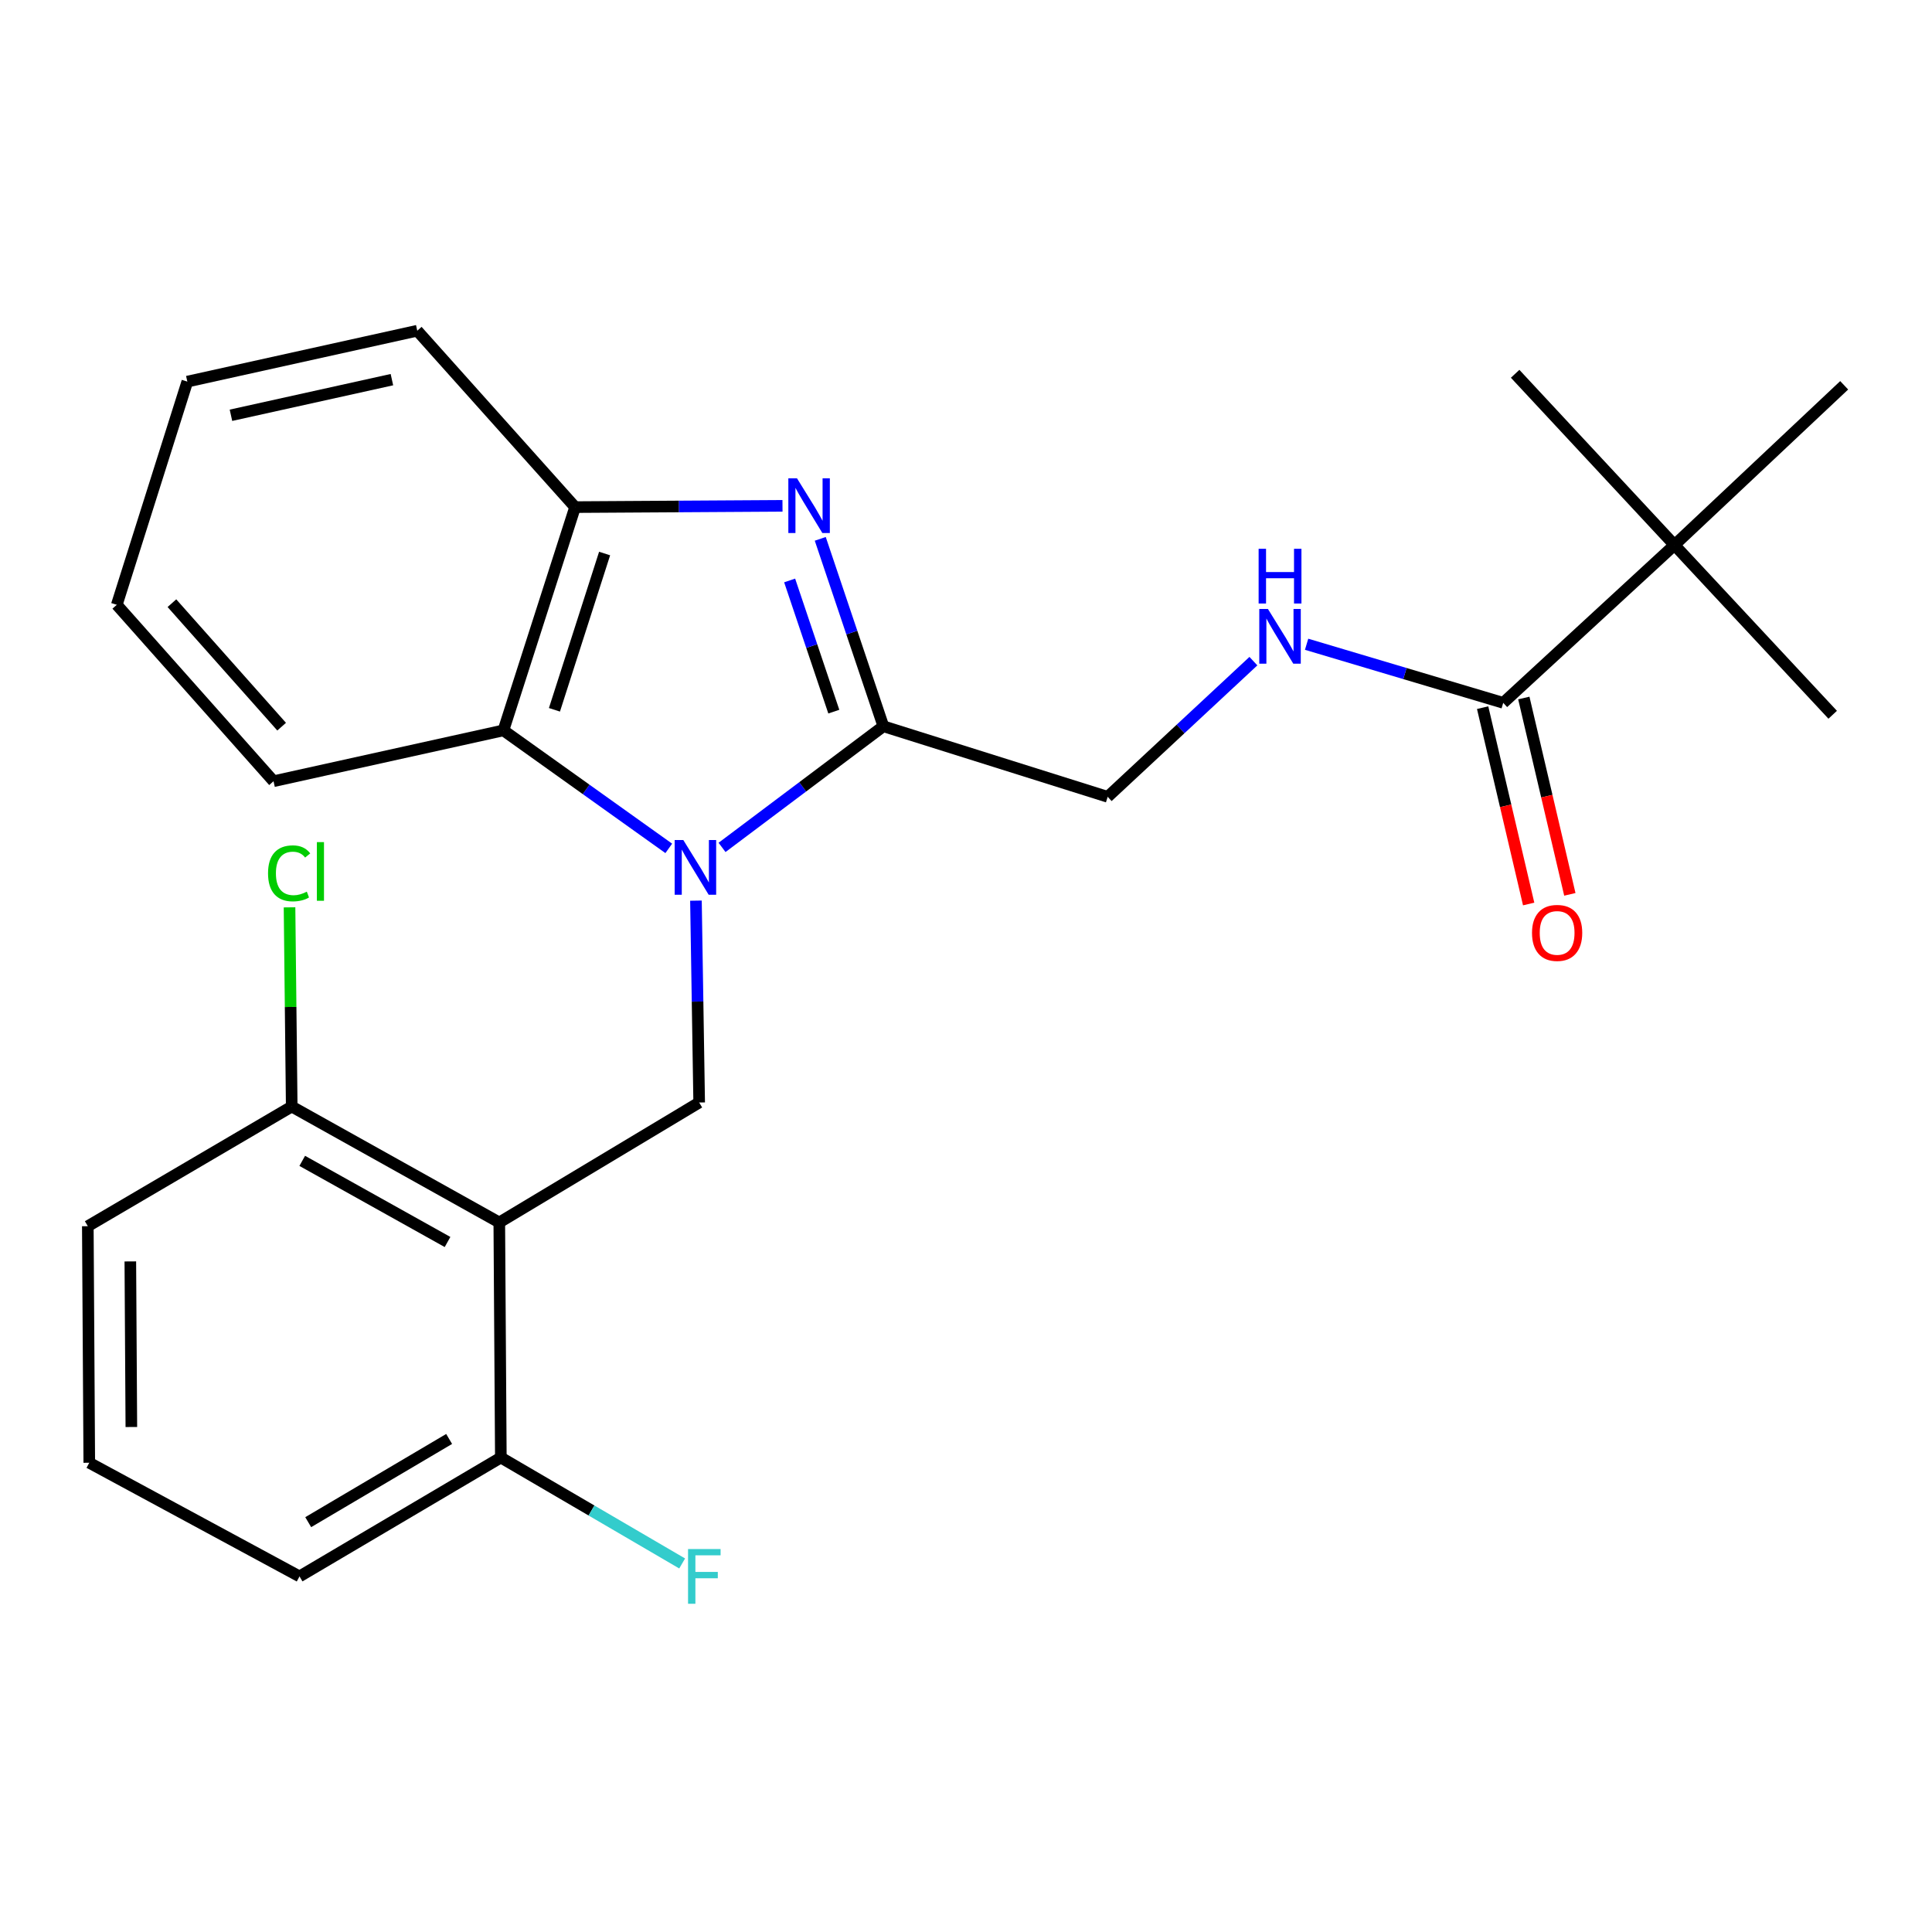 <?xml version='1.0' encoding='iso-8859-1'?>
<svg version='1.1' baseProfile='full'
              xmlns='http://www.w3.org/2000/svg'
                      xmlns:rdkit='http://www.rdkit.org/xml'
                      xmlns:xlink='http://www.w3.org/1999/xlink'
                  xml:space='preserve'
width='1000px' height='1000px' viewBox='0 0 1000 1000'>
<!-- END OF HEADER -->
<rect style='opacity:1.0;fill:#FFFFFF;stroke:none' width='1000' height='1000' x='0' y='0'> </rect>
<path class='bond-0' d='M 373.727,438.617 L 415.477,407.264' style='fill:none;fill-rule:evenodd;stroke:#0000FF;stroke-width:6px;stroke-linecap:butt;stroke-linejoin:miter;stroke-opacity:1' />
<path class='bond-0' d='M 415.477,407.264 L 457.227,375.911' style='fill:none;fill-rule:evenodd;stroke:#000000;stroke-width:6px;stroke-linecap:butt;stroke-linejoin:miter;stroke-opacity:1' />
<path class='bond-3' d='M 360.22,466.169 L 361.056,518.413' style='fill:none;fill-rule:evenodd;stroke:#0000FF;stroke-width:6px;stroke-linecap:butt;stroke-linejoin:miter;stroke-opacity:1' />
<path class='bond-3' d='M 361.056,518.413 L 361.891,570.657' style='fill:none;fill-rule:evenodd;stroke:#000000;stroke-width:6px;stroke-linecap:butt;stroke-linejoin:miter;stroke-opacity:1' />
<path class='bond-4' d='M 346.153,439.122 L 303.362,408.581' style='fill:none;fill-rule:evenodd;stroke:#0000FF;stroke-width:6px;stroke-linecap:butt;stroke-linejoin:miter;stroke-opacity:1' />
<path class='bond-4' d='M 303.362,408.581 L 260.572,378.039' style='fill:none;fill-rule:evenodd;stroke:#000000;stroke-width:6px;stroke-linecap:butt;stroke-linejoin:miter;stroke-opacity:1' />
<path class='bond-1' d='M 457.227,375.911 L 440.896,327.41' style='fill:none;fill-rule:evenodd;stroke:#000000;stroke-width:6px;stroke-linecap:butt;stroke-linejoin:miter;stroke-opacity:1' />
<path class='bond-1' d='M 440.896,327.41 L 424.566,278.908' style='fill:none;fill-rule:evenodd;stroke:#0000FF;stroke-width:6px;stroke-linecap:butt;stroke-linejoin:miter;stroke-opacity:1' />
<path class='bond-1' d='M 431.581,368.346 L 420.15,334.395' style='fill:none;fill-rule:evenodd;stroke:#000000;stroke-width:6px;stroke-linecap:butt;stroke-linejoin:miter;stroke-opacity:1' />
<path class='bond-1' d='M 420.15,334.395 L 408.718,300.444' style='fill:none;fill-rule:evenodd;stroke:#0000FF;stroke-width:6px;stroke-linecap:butt;stroke-linejoin:miter;stroke-opacity:1' />
<path class='bond-8' d='M 457.227,375.911 L 573.335,412.433' style='fill:none;fill-rule:evenodd;stroke:#000000;stroke-width:6px;stroke-linecap:butt;stroke-linejoin:miter;stroke-opacity:1' />
<path class='bond-25' d='M 405.016,261.821 L 351.34,262.149' style='fill:none;fill-rule:evenodd;stroke:#0000FF;stroke-width:6px;stroke-linecap:butt;stroke-linejoin:miter;stroke-opacity:1' />
<path class='bond-25' d='M 351.34,262.149 L 297.665,262.478' style='fill:none;fill-rule:evenodd;stroke:#000000;stroke-width:6px;stroke-linecap:butt;stroke-linejoin:miter;stroke-opacity:1' />
<path class='bond-2' d='M 258.431,632.743 L 361.891,570.657' style='fill:none;fill-rule:evenodd;stroke:#000000;stroke-width:6px;stroke-linecap:butt;stroke-linejoin:miter;stroke-opacity:1' />
<path class='bond-10' d='M 258.431,632.743 L 150.994,572.749' style='fill:none;fill-rule:evenodd;stroke:#000000;stroke-width:6px;stroke-linecap:butt;stroke-linejoin:miter;stroke-opacity:1' />
<path class='bond-10' d='M 231.643,642.857 L 156.437,600.861' style='fill:none;fill-rule:evenodd;stroke:#000000;stroke-width:6px;stroke-linecap:butt;stroke-linejoin:miter;stroke-opacity:1' />
<path class='bond-11' d='M 258.431,632.743 L 259.234,754.421' style='fill:none;fill-rule:evenodd;stroke:#000000;stroke-width:6px;stroke-linecap:butt;stroke-linejoin:miter;stroke-opacity:1' />
<path class='bond-5' d='M 260.572,378.039 L 297.665,262.478' style='fill:none;fill-rule:evenodd;stroke:#000000;stroke-width:6px;stroke-linecap:butt;stroke-linejoin:miter;stroke-opacity:1' />
<path class='bond-5' d='M 286.979,367.396 L 312.945,286.503' style='fill:none;fill-rule:evenodd;stroke:#000000;stroke-width:6px;stroke-linecap:butt;stroke-linejoin:miter;stroke-opacity:1' />
<path class='bond-15' d='M 260.572,378.039 L 141.581,404.357' style='fill:none;fill-rule:evenodd;stroke:#000000;stroke-width:6px;stroke-linecap:butt;stroke-linejoin:miter;stroke-opacity:1' />
<path class='bond-16' d='M 297.665,262.478 L 215.974,171.18' style='fill:none;fill-rule:evenodd;stroke:#000000;stroke-width:6px;stroke-linecap:butt;stroke-linejoin:miter;stroke-opacity:1' />
<path class='bond-6' d='M 778.066,363.786 L 727.181,348.625' style='fill:none;fill-rule:evenodd;stroke:#000000;stroke-width:6px;stroke-linecap:butt;stroke-linejoin:miter;stroke-opacity:1' />
<path class='bond-6' d='M 727.181,348.625 L 676.295,333.465' style='fill:none;fill-rule:evenodd;stroke:#0000FF;stroke-width:6px;stroke-linecap:butt;stroke-linejoin:miter;stroke-opacity:1' />
<path class='bond-9' d='M 778.066,363.786 L 866.701,282.095' style='fill:none;fill-rule:evenodd;stroke:#000000;stroke-width:6px;stroke-linecap:butt;stroke-linejoin:miter;stroke-opacity:1' />
<path class='bond-12' d='M 767.41,366.284 L 779.322,417.097' style='fill:none;fill-rule:evenodd;stroke:#000000;stroke-width:6px;stroke-linecap:butt;stroke-linejoin:miter;stroke-opacity:1' />
<path class='bond-12' d='M 779.322,417.097 L 791.235,467.911' style='fill:none;fill-rule:evenodd;stroke:#FF0000;stroke-width:6px;stroke-linecap:butt;stroke-linejoin:miter;stroke-opacity:1' />
<path class='bond-12' d='M 788.723,361.287 L 800.636,412.101' style='fill:none;fill-rule:evenodd;stroke:#000000;stroke-width:6px;stroke-linecap:butt;stroke-linejoin:miter;stroke-opacity:1' />
<path class='bond-12' d='M 800.636,412.101 L 812.548,462.914' style='fill:none;fill-rule:evenodd;stroke:#FF0000;stroke-width:6px;stroke-linecap:butt;stroke-linejoin:miter;stroke-opacity:1' />
<path class='bond-7' d='M 648.755,342.206 L 611.045,377.319' style='fill:none;fill-rule:evenodd;stroke:#0000FF;stroke-width:6px;stroke-linecap:butt;stroke-linejoin:miter;stroke-opacity:1' />
<path class='bond-7' d='M 611.045,377.319 L 573.335,412.433' style='fill:none;fill-rule:evenodd;stroke:#000000;stroke-width:6px;stroke-linecap:butt;stroke-linejoin:miter;stroke-opacity:1' />
<path class='bond-20' d='M 866.701,282.095 L 954.545,199.432' style='fill:none;fill-rule:evenodd;stroke:#000000;stroke-width:6px;stroke-linecap:butt;stroke-linejoin:miter;stroke-opacity:1' />
<path class='bond-21' d='M 866.701,282.095 L 784.232,193.472' style='fill:none;fill-rule:evenodd;stroke:#000000;stroke-width:6px;stroke-linecap:butt;stroke-linejoin:miter;stroke-opacity:1' />
<path class='bond-22' d='M 866.701,282.095 L 948.598,369.964' style='fill:none;fill-rule:evenodd;stroke:#000000;stroke-width:6px;stroke-linecap:butt;stroke-linejoin:miter;stroke-opacity:1' />
<path class='bond-13' d='M 150.994,572.749 L 150.427,521.195' style='fill:none;fill-rule:evenodd;stroke:#000000;stroke-width:6px;stroke-linecap:butt;stroke-linejoin:miter;stroke-opacity:1' />
<path class='bond-13' d='M 150.427,521.195 L 149.861,469.641' style='fill:none;fill-rule:evenodd;stroke:#00CC00;stroke-width:6px;stroke-linecap:butt;stroke-linejoin:miter;stroke-opacity:1' />
<path class='bond-18' d='M 150.994,572.749 L 45.455,634.676' style='fill:none;fill-rule:evenodd;stroke:#000000;stroke-width:6px;stroke-linecap:butt;stroke-linejoin:miter;stroke-opacity:1' />
<path class='bond-14' d='M 259.234,754.421 L 306.16,781.834' style='fill:none;fill-rule:evenodd;stroke:#000000;stroke-width:6px;stroke-linecap:butt;stroke-linejoin:miter;stroke-opacity:1' />
<path class='bond-14' d='M 306.16,781.834 L 353.085,809.247' style='fill:none;fill-rule:evenodd;stroke:#33CCCC;stroke-width:6px;stroke-linecap:butt;stroke-linejoin:miter;stroke-opacity:1' />
<path class='bond-19' d='M 259.234,754.421 L 155.032,815.947' style='fill:none;fill-rule:evenodd;stroke:#000000;stroke-width:6px;stroke-linecap:butt;stroke-linejoin:miter;stroke-opacity:1' />
<path class='bond-19' d='M 232.473,744.8 L 159.532,787.868' style='fill:none;fill-rule:evenodd;stroke:#000000;stroke-width:6px;stroke-linecap:butt;stroke-linejoin:miter;stroke-opacity:1' />
<path class='bond-23' d='M 141.581,404.357 L 60.45,313.047' style='fill:none;fill-rule:evenodd;stroke:#000000;stroke-width:6px;stroke-linecap:butt;stroke-linejoin:miter;stroke-opacity:1' />
<path class='bond-23' d='M 145.776,376.12 L 88.984,312.203' style='fill:none;fill-rule:evenodd;stroke:#000000;stroke-width:6px;stroke-linecap:butt;stroke-linejoin:miter;stroke-opacity:1' />
<path class='bond-26' d='M 215.974,171.18 L 96.96,197.522' style='fill:none;fill-rule:evenodd;stroke:#000000;stroke-width:6px;stroke-linecap:butt;stroke-linejoin:miter;stroke-opacity:1' />
<path class='bond-26' d='M 202.853,196.505 L 119.543,214.945' style='fill:none;fill-rule:evenodd;stroke:#000000;stroke-width:6px;stroke-linecap:butt;stroke-linejoin:miter;stroke-opacity:1' />
<path class='bond-17' d='M 46.209,757.121 L 155.032,815.947' style='fill:none;fill-rule:evenodd;stroke:#000000;stroke-width:6px;stroke-linecap:butt;stroke-linejoin:miter;stroke-opacity:1' />
<path class='bond-27' d='M 46.209,757.121 L 45.455,634.676' style='fill:none;fill-rule:evenodd;stroke:#000000;stroke-width:6px;stroke-linecap:butt;stroke-linejoin:miter;stroke-opacity:1' />
<path class='bond-27' d='M 67.986,738.619 L 67.458,652.908' style='fill:none;fill-rule:evenodd;stroke:#000000;stroke-width:6px;stroke-linecap:butt;stroke-linejoin:miter;stroke-opacity:1' />
<path class='bond-24' d='M 60.45,313.047 L 96.96,197.522' style='fill:none;fill-rule:evenodd;stroke:#000000;stroke-width:6px;stroke-linecap:butt;stroke-linejoin:miter;stroke-opacity:1' />
<path  class='atom-0' d='M 353.685 434.806
L 362.965 449.806
Q 363.885 451.286, 365.365 453.966
Q 366.845 456.646, 366.925 456.806
L 366.925 434.806
L 370.685 434.806
L 370.685 463.126
L 366.805 463.126
L 356.845 446.726
Q 355.685 444.806, 354.445 442.606
Q 353.245 440.406, 352.885 439.726
L 352.885 463.126
L 349.205 463.126
L 349.205 434.806
L 353.685 434.806
' fill='#0000FF'/>
<path  class='atom-2' d='M 412.524 247.576
L 421.804 262.576
Q 422.724 264.056, 424.204 266.736
Q 425.684 269.416, 425.764 269.576
L 425.764 247.576
L 429.524 247.576
L 429.524 275.896
L 425.644 275.896
L 415.684 259.496
Q 414.524 257.576, 413.284 255.376
Q 412.084 253.176, 411.724 252.496
L 411.724 275.896
L 408.044 275.896
L 408.044 247.576
L 412.524 247.576
' fill='#0000FF'/>
<path  class='atom-8' d='M 656.282 315.208
L 665.562 330.208
Q 666.482 331.688, 667.962 334.368
Q 669.442 337.048, 669.522 337.208
L 669.522 315.208
L 673.282 315.208
L 673.282 343.528
L 669.402 343.528
L 659.442 327.128
Q 658.282 325.208, 657.042 323.008
Q 655.842 320.808, 655.482 320.128
L 655.482 343.528
L 651.802 343.528
L 651.802 315.208
L 656.282 315.208
' fill='#0000FF'/>
<path  class='atom-8' d='M 651.462 284.056
L 655.302 284.056
L 655.302 296.096
L 669.782 296.096
L 669.782 284.056
L 673.622 284.056
L 673.622 312.376
L 669.782 312.376
L 669.782 299.296
L 655.302 299.296
L 655.302 312.376
L 651.462 312.376
L 651.462 284.056
' fill='#0000FF'/>
<path  class='atom-13' d='M 792.965 482.868
Q 792.965 476.068, 796.325 472.268
Q 799.685 468.468, 805.965 468.468
Q 812.245 468.468, 815.605 472.268
Q 818.965 476.068, 818.965 482.868
Q 818.965 489.748, 815.565 493.668
Q 812.165 497.548, 805.965 497.548
Q 799.725 497.548, 796.325 493.668
Q 792.965 489.788, 792.965 482.868
M 805.965 494.348
Q 810.285 494.348, 812.605 491.468
Q 814.965 488.548, 814.965 482.868
Q 814.965 477.308, 812.605 474.508
Q 810.285 471.668, 805.965 471.668
Q 801.645 471.668, 799.285 474.468
Q 796.965 477.268, 796.965 482.868
Q 796.965 488.588, 799.285 491.468
Q 801.645 494.348, 805.965 494.348
' fill='#FF0000'/>
<path  class='atom-14' d='M 138.736 452.038
Q 138.736 444.998, 142.016 441.318
Q 145.336 437.598, 151.616 437.598
Q 157.456 437.598, 160.576 441.718
L 157.936 443.878
Q 155.656 440.878, 151.616 440.878
Q 147.336 440.878, 145.056 443.758
Q 142.816 446.598, 142.816 452.038
Q 142.816 457.638, 145.136 460.518
Q 147.496 463.398, 152.056 463.398
Q 155.176 463.398, 158.816 461.518
L 159.936 464.518
Q 158.456 465.478, 156.216 466.038
Q 153.976 466.598, 151.496 466.598
Q 145.336 466.598, 142.016 462.838
Q 138.736 459.078, 138.736 452.038
' fill='#00CC00'/>
<path  class='atom-14' d='M 164.016 435.878
L 167.696 435.878
L 167.696 466.238
L 164.016 466.238
L 164.016 435.878
' fill='#00CC00'/>
<path  class='atom-15' d='M 356.135 801.787
L 372.975 801.787
L 372.975 805.027
L 359.935 805.027
L 359.935 813.627
L 371.535 813.627
L 371.535 816.907
L 359.935 816.907
L 359.935 830.107
L 356.135 830.107
L 356.135 801.787
' fill='#33CCCC'/>
</svg>
